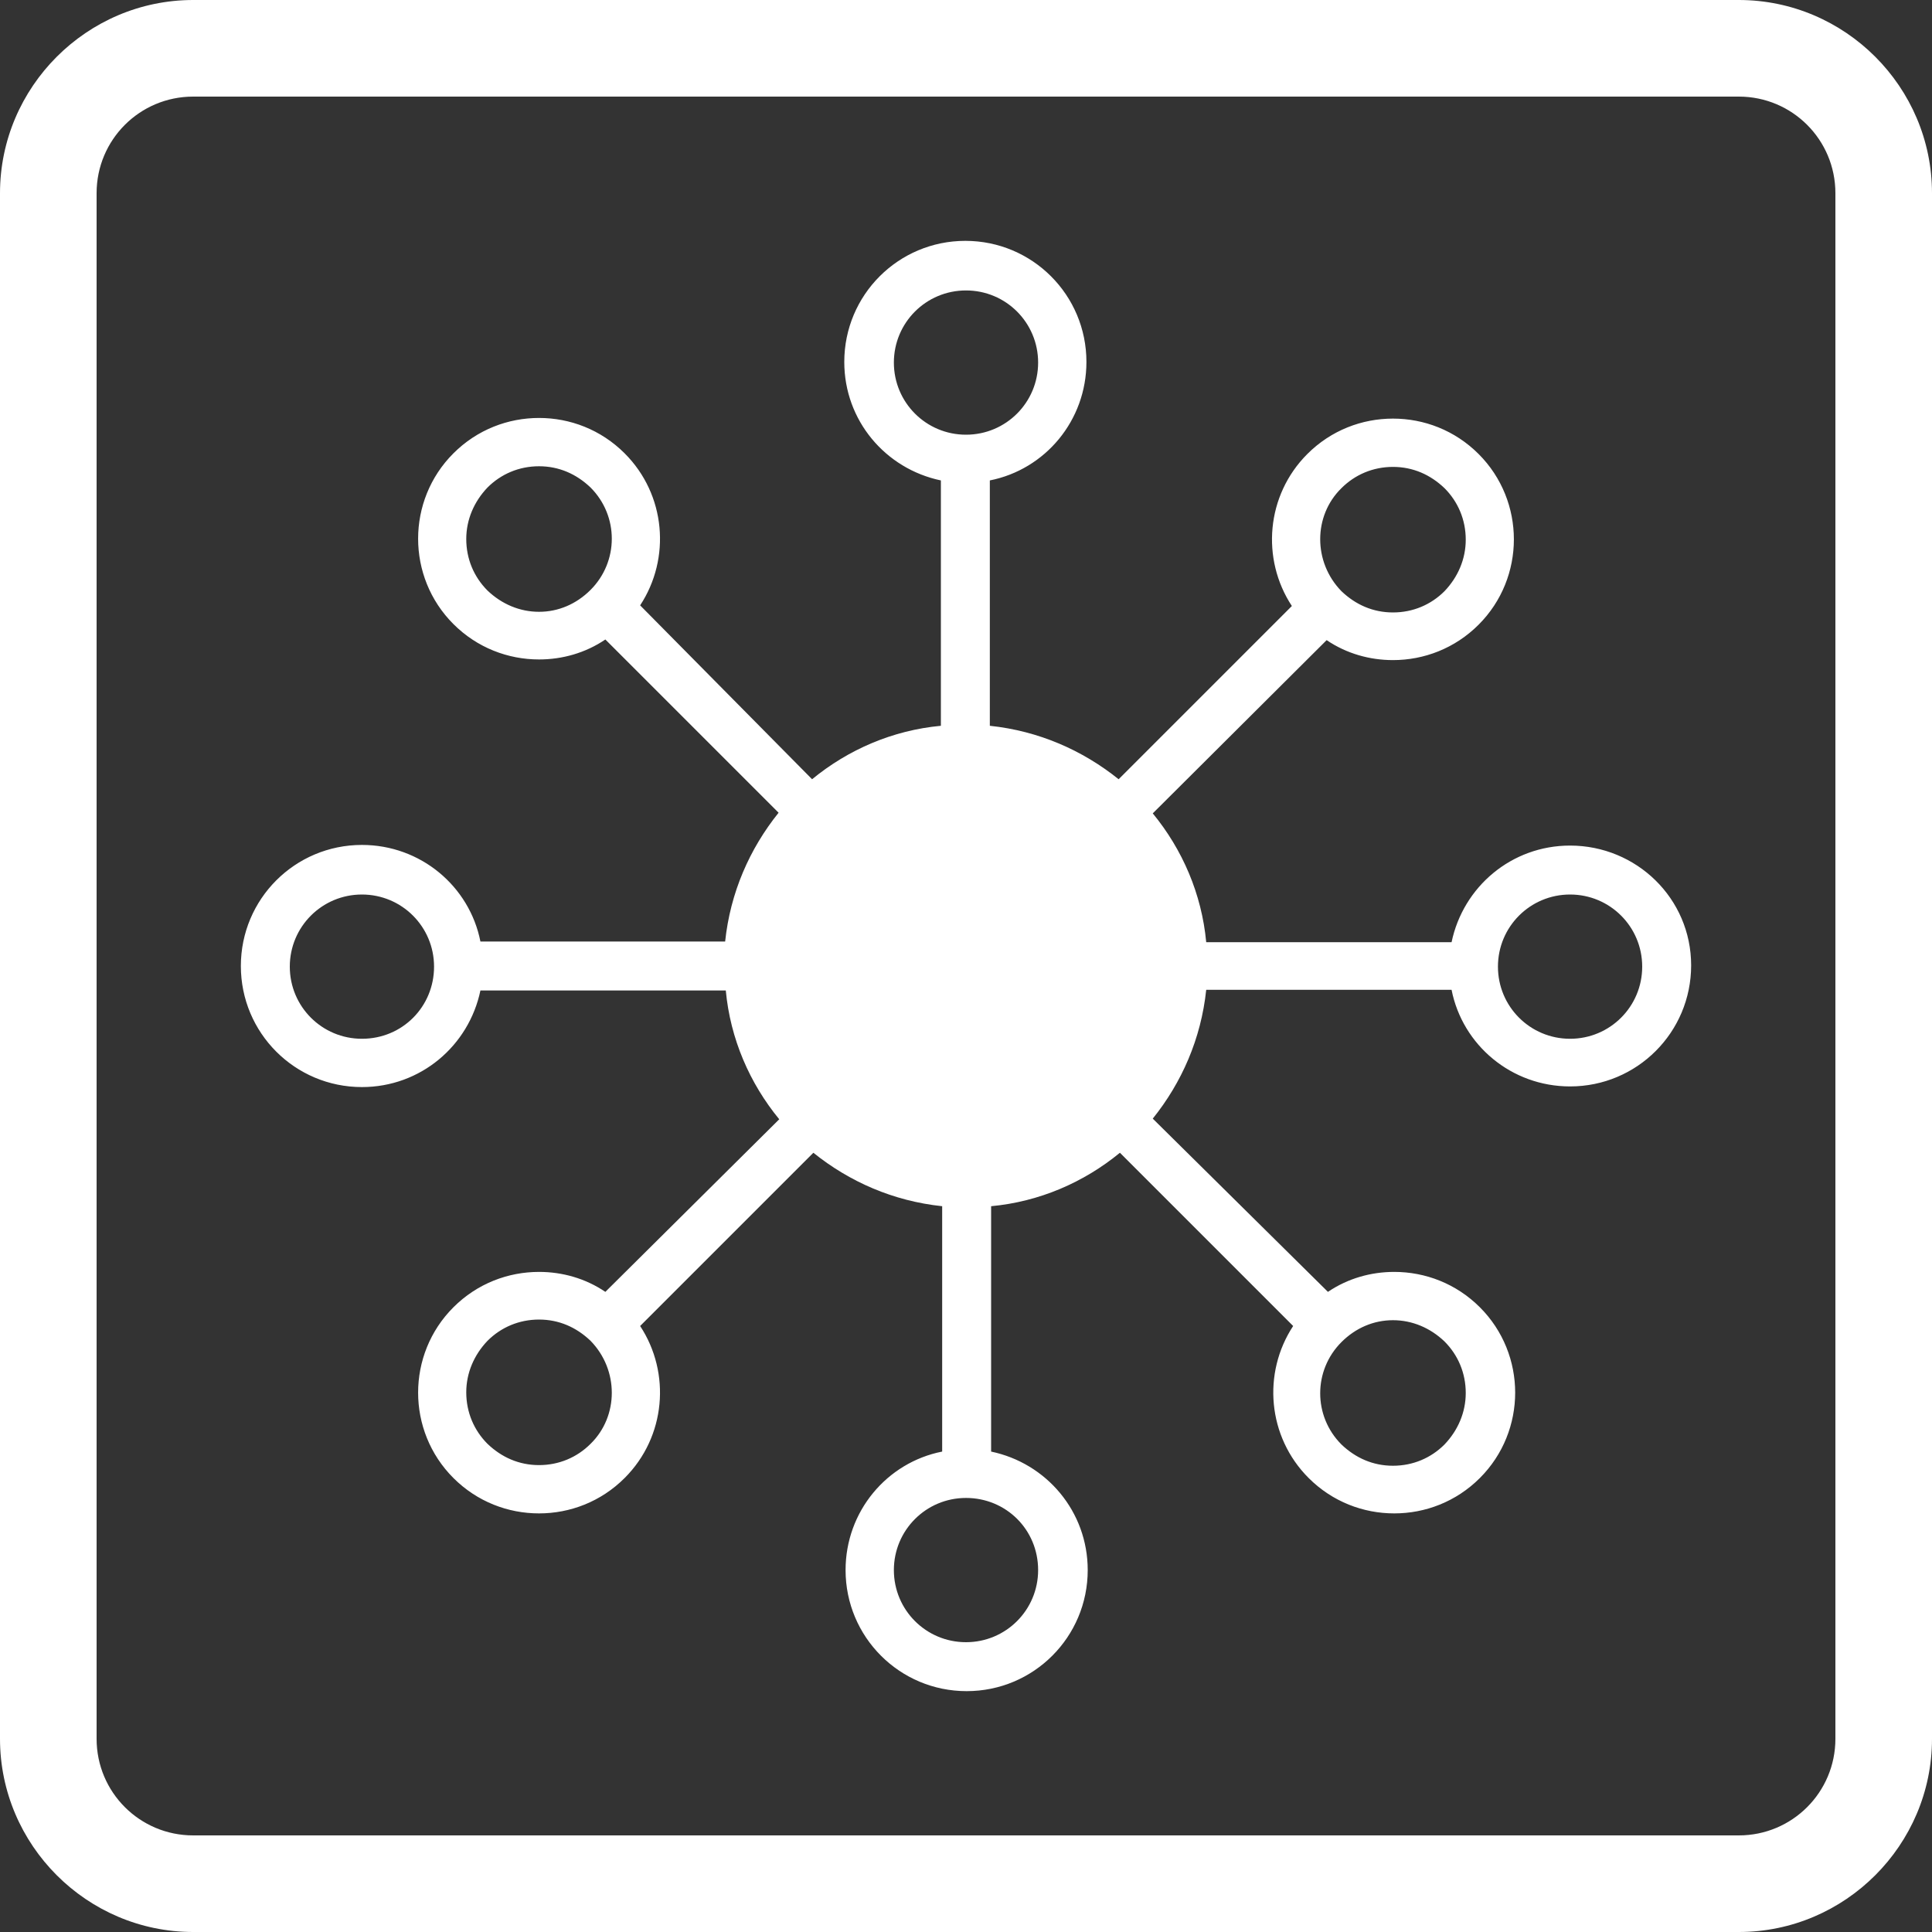 <?xml version="1.0" encoding="utf-8"?>
<!-- Generator: Adobe Illustrator 23.0.3, SVG Export Plug-In . SVG Version: 6.00 Build 0)  -->
<svg version="1.1" id="Laag_1" xmlns="http://www.w3.org/2000/svg" xmlns:xlink="http://www.w3.org/1999/xlink" x="0px" y="0px"
	 viewBox="0 0 300 300" style="enable-background:new 0 0 300 300;" xml:space="preserve">
<rect x="0" y="0" width="300" height="300" fill="#333333" stroke="none"/>
<style type="text/css">
	.st0{fill:#FFFFFF;}
</style>
<path class="st0" d="M270,15c8.3,0,15,6.7,15,15v240c0,8.3-6.7,15-15,15H30c-8.3,0-15-6.7-15-15V30c0-8.3,6.7-15,15-15H270 M270,0
	H30C13.5,0,0,13.5,0,30v240c0,16.5,13.5,30,30,30h240c16.5,0,30-13.5,30-30V30C300,13.5,286.5,0,270,0L270,0z M243.8,131.3
	c-9.1,0-16.6,6.4-18.4,15h-38.1c-0.7-7.5-3.7-14.4-8.3-20L206,99.4c3.1,2.1,6.7,3.1,10.3,3.1c4.8,0,9.6-1.8,13.3-5.5
	c7.3-7.3,7.3-19.2,0-26.5c-3.7-3.7-8.5-5.5-13.3-5.5s-9.6,1.8-13.3,5.5c-6.4,6.4-7.2,16.3-2.4,23.6L173.7,121
	c-5.6-4.5-12.4-7.5-20-8.3V74.6c8.6-1.7,15-9.3,15-18.4c0-10.4-8.4-18.8-18.8-18.8s-18.8,8.4-18.8,18.8c0,9.1,6.4,16.6,15,18.4v38.1
	c-7.5,0.7-14.4,3.7-20,8.3L99.4,94c4.8-7.3,4-17.2-2.4-23.6c-3.7-3.7-8.5-5.5-13.3-5.5s-9.6,1.8-13.3,5.5c-7.3,7.3-7.3,19.2,0,26.5
	c3.7,3.7,8.5,5.5,13.3,5.5c3.6,0,7.2-1,10.3-3.1l26.9,26.9c-4.5,5.6-7.5,12.4-8.3,20H74.6c-1.7-8.6-9.3-15-18.4-15
	c-10.4,0-18.8,8.4-18.8,18.8s8.4,18.8,18.8,18.8c9.1,0,16.6-6.4,18.4-15h38.1c0.7,7.5,3.7,14.4,8.3,20L94,200.6
	c-3.1-2.1-6.7-3.1-10.3-3.1c-4.8,0-9.6,1.8-13.3,5.5c-7.3,7.3-7.3,19.2,0,26.5c3.7,3.7,8.5,5.5,13.3,5.5s9.6-1.8,13.3-5.5
	c6.4-6.4,7.2-16.3,2.4-23.6l26.9-26.9c5.6,4.5,12.4,7.5,20,8.3v38.1c-8.6,1.7-15,9.3-15,18.4c0,10.4,8.4,18.8,18.8,18.8
	s18.8-8.4,18.8-18.8c0-9.1-6.4-16.6-15-18.4v-38.1c7.5-0.7,14.4-3.7,20-8.3l26.9,26.9c-4.8,7.3-4,17.2,2.4,23.6
	c3.7,3.7,8.5,5.5,13.3,5.5s9.6-1.8,13.3-5.5c7.3-7.3,7.3-19.2,0-26.5c-3.7-3.7-8.5-5.5-13.3-5.5c-3.6,0-7.2,1-10.3,3.1L179,173.7
	c4.5-5.6,7.5-12.4,8.3-20h38.1c1.7,8.6,9.3,15,18.4,15c10.4,0,18.8-8.4,18.8-18.8S254.1,131.3,243.8,131.3z M56.2,161.3
	c-6.2,0-11.2-5-11.2-11.2s5-11.2,11.2-11.2s11.2,5,11.2,11.2S62.5,161.3,56.2,161.3z M208.3,75.8c2.1-2.1,4.9-3.3,8-3.3
	s5.8,1.2,8,3.3c2.1,2.1,3.3,4.9,3.3,8c0,3-1.2,5.8-3.3,8c-2.1,2.1-4.9,3.3-8,3.3s-5.8-1.2-8-3.3C203.9,87.3,203.9,80.1,208.3,75.8z
	 M138.8,56.3c0-6.2,5-11.2,11.2-11.2s11.2,5,11.2,11.2s-5,11.2-11.2,11.2S138.8,62.5,138.8,56.3z M83.7,95c-3,0-5.8-1.2-8-3.3
	c-2.1-2.1-3.3-4.9-3.3-8c0-3,1.2-5.8,3.3-8c2.1-2.1,4.9-3.3,8-3.3s5.8,1.2,8,3.3c4.4,4.4,4.4,11.5,0,15.9C89.5,93.8,86.7,95,83.7,95
	z M91.7,224.2c-2.1,2.1-4.9,3.3-8,3.3s-5.8-1.2-8-3.3c-2.1-2.1-3.3-4.9-3.3-8c0-3,1.2-5.8,3.3-8c2.1-2.1,4.9-3.3,8-3.3
	s5.8,1.2,8,3.3C96.1,212.7,96.1,219.9,91.7,224.2z M161.2,243.8c0,6.2-5,11.2-11.2,11.2s-11.2-5-11.2-11.2s5-11.2,11.2-11.2
	S161.2,237.5,161.2,243.8z M216.3,205c3,0,5.8,1.2,8,3.3c2.1,2.1,3.3,4.9,3.3,8c0,3-1.2,5.8-3.3,8c-2.1,2.1-4.9,3.3-8,3.3
	s-5.8-1.2-8-3.3c-4.4-4.4-4.4-11.5,0-15.9C210.5,206.2,213.3,205,216.3,205z M243.8,161.3c-6.2,0-11.2-5-11.2-11.2s5-11.2,11.2-11.2
	s11.2,5,11.2,11.2S250,161.3,243.8,161.3z"/>
</svg>
